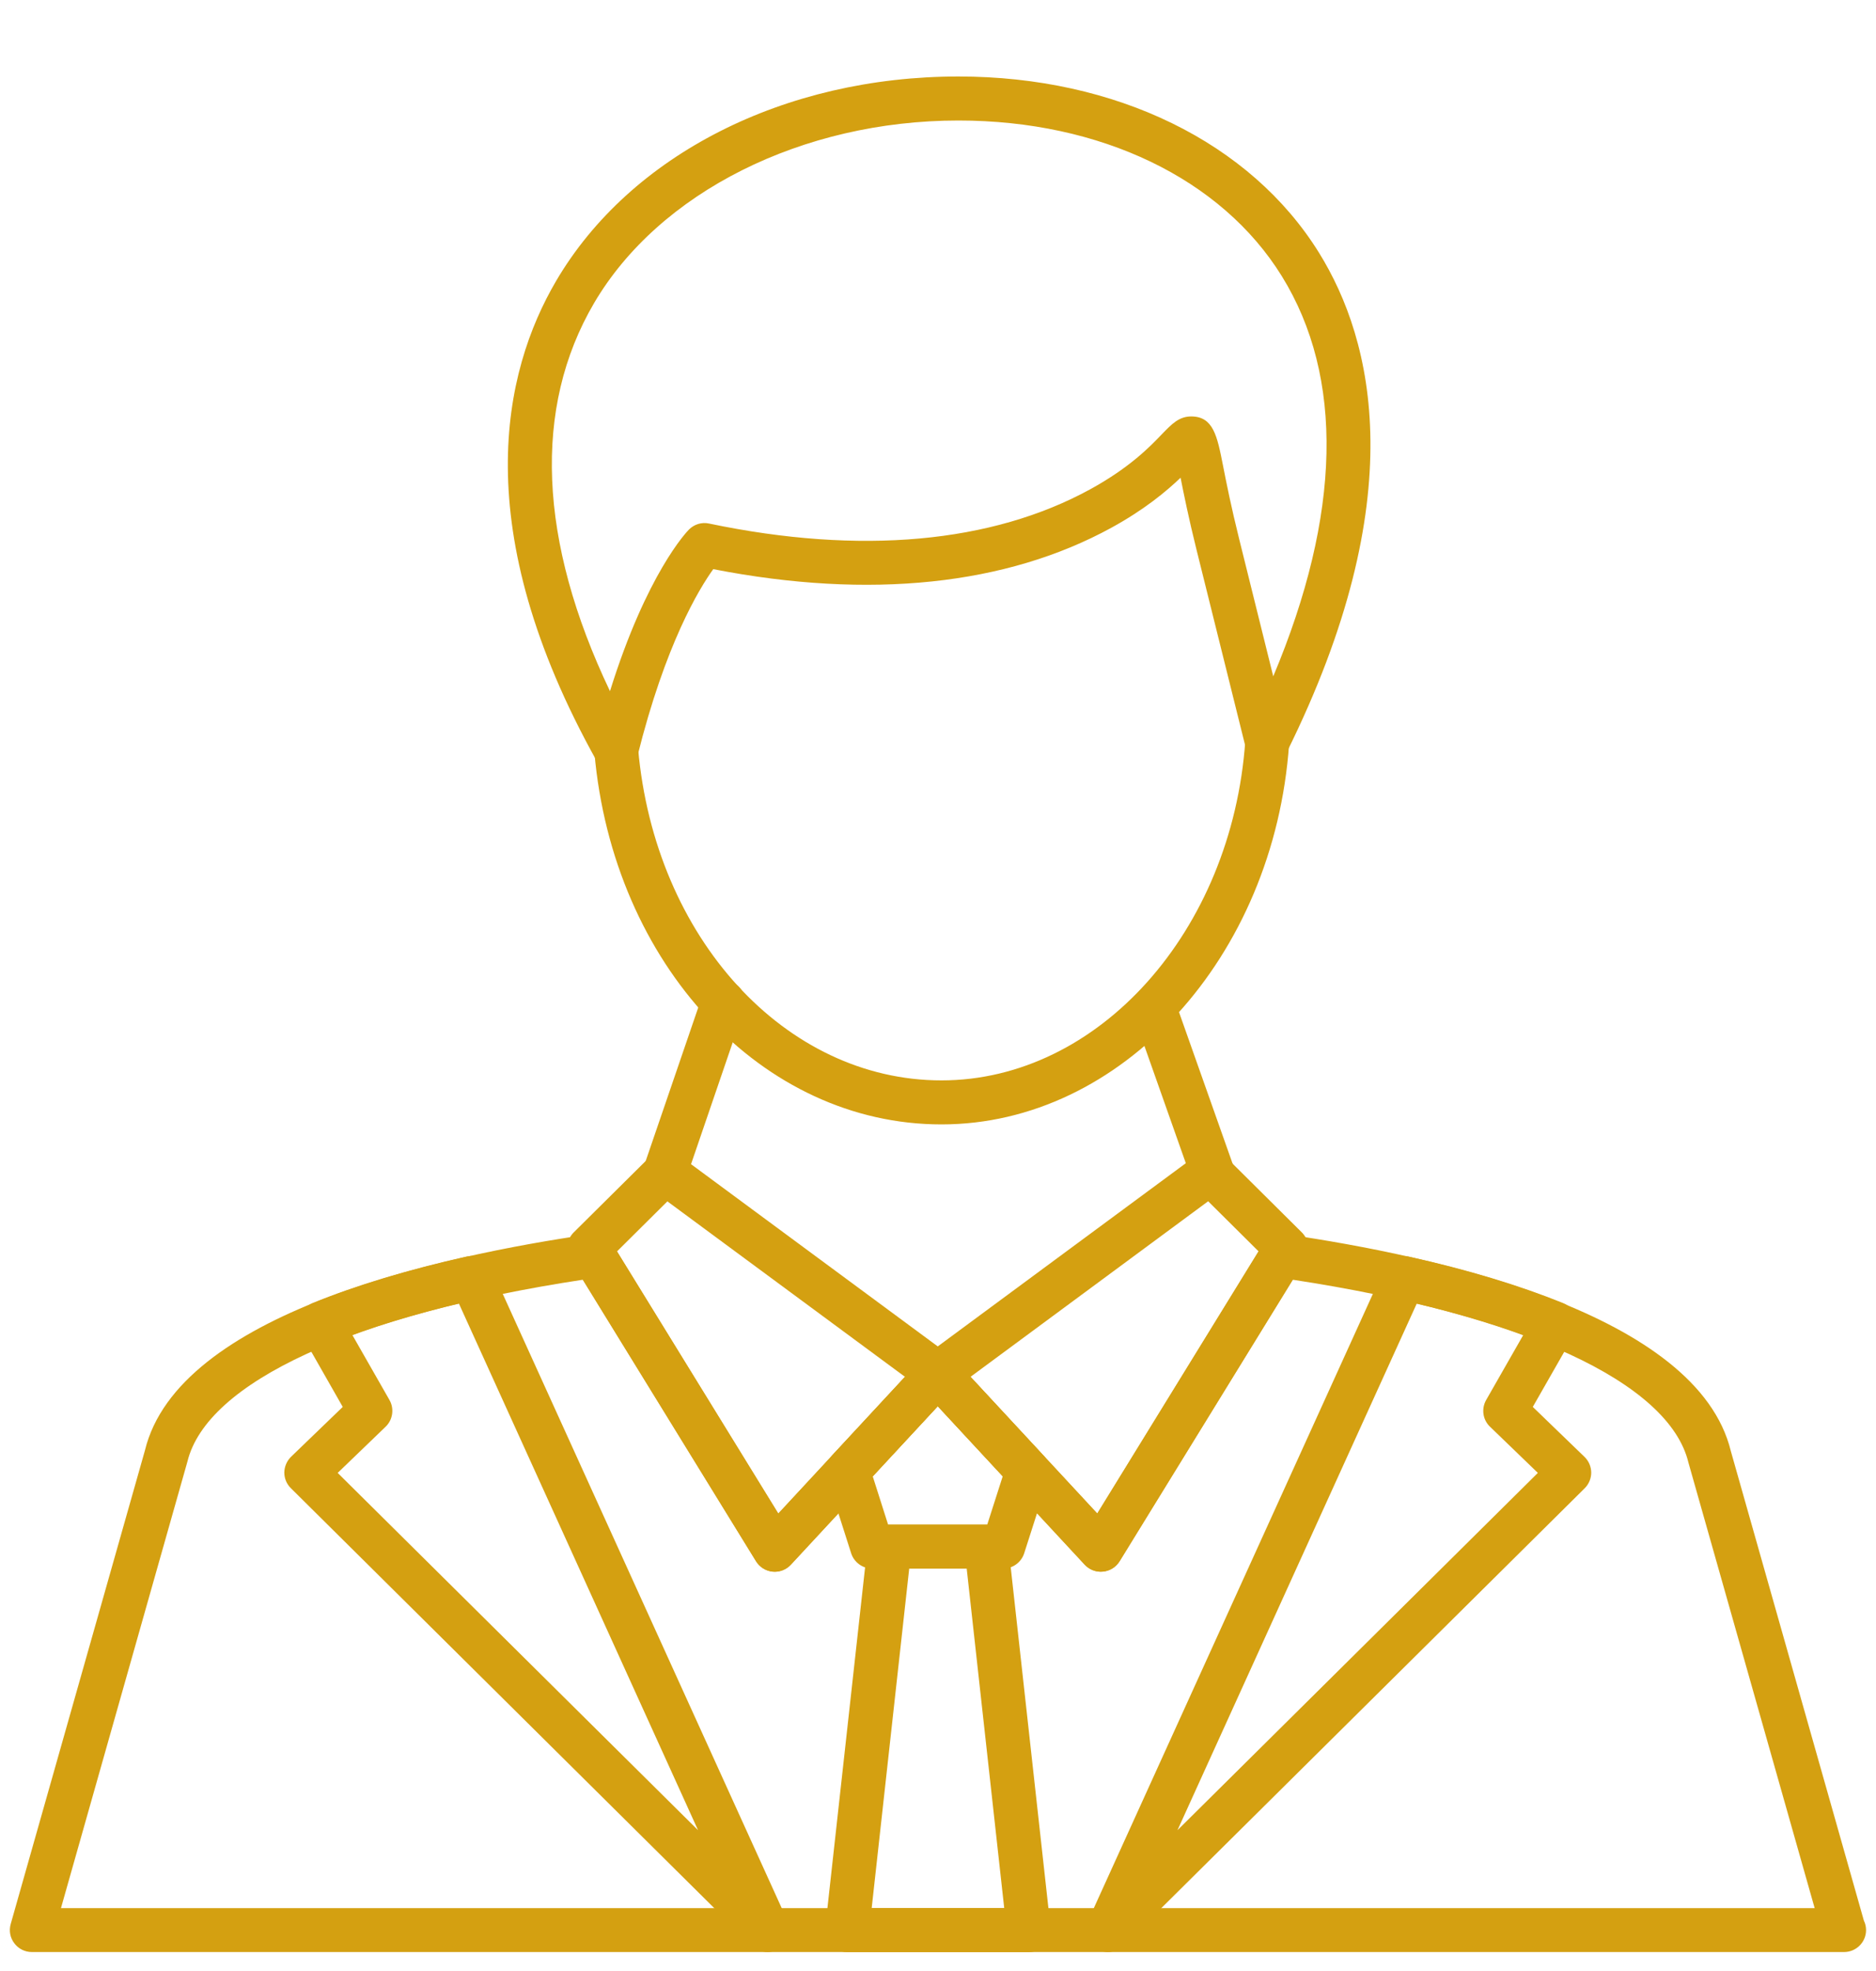 <svg xmlns="http://www.w3.org/2000/svg" width="20" height="21" viewBox="0 0 20 21" fill="none"><g clip-path="url(#clip0_4820_23471)"><path fill-rule="evenodd" clip-rule="evenodd" d="M7.09 12.726C7.065 12.726 7.039 12.722 7.014 12.713C6.892 12.671 6.826 12.538 6.868 12.416L7.489 10.603C7.531 10.48 7.664 10.415 7.787 10.457C7.909 10.499 7.974 10.632 7.932 10.754L7.311 12.568C7.278 12.665 7.187 12.726 7.09 12.726Z" fill="#D4A011"></path><path fill-rule="evenodd" clip-rule="evenodd" d="M12.936 12.756C12.84 12.756 12.749 12.696 12.715 12.6L12.084 10.814C12.041 10.692 12.105 10.559 12.226 10.515C12.349 10.472 12.482 10.536 12.525 10.658L13.157 12.444C13.2 12.566 13.136 12.7 13.014 12.743C12.988 12.752 12.962 12.756 12.936 12.756Z" fill="#D4A011"></path><path fill-rule="evenodd" clip-rule="evenodd" d="M19.659 20.798C19.659 20.798 19.661 20.798 19.659 20.798H0.34C0.266 20.798 0.197 20.764 0.153 20.705C0.108 20.647 0.094 20.571 0.114 20.5L1.545 15.454C1.899 13.993 4.675 13.382 6.298 13.149C6.39 13.136 6.482 13.178 6.531 13.258L8.297 16.126L9.826 14.478C9.915 14.382 10.081 14.382 10.17 14.478L11.699 16.126L13.465 13.258C13.514 13.179 13.605 13.136 13.698 13.149C15.321 13.383 18.097 13.994 18.453 15.463L19.871 20.464C19.886 20.494 19.894 20.528 19.894 20.564C19.894 20.693 19.789 20.798 19.659 20.798ZM0.65 20.33H19.346L18 15.582C17.793 14.726 16.221 14.006 13.783 13.635L11.937 16.634C11.898 16.697 11.833 16.737 11.76 16.744C11.688 16.753 11.615 16.724 11.566 16.671L9.998 14.982L8.43 16.671C8.381 16.724 8.309 16.753 8.236 16.745C8.163 16.737 8.098 16.697 8.059 16.634L6.213 13.635C3.775 14.005 2.204 14.726 1.998 15.573L0.65 20.33Z" fill="#D4A011"></path><path fill-rule="evenodd" clip-rule="evenodd" d="M8.183 20.798C8.123 20.798 8.063 20.775 8.018 20.73L3.101 15.856C3.056 15.812 3.031 15.752 3.031 15.689C3.032 15.626 3.058 15.565 3.103 15.521L3.654 14.99L3.214 14.218C3.18 14.159 3.174 14.089 3.196 14.026C3.218 13.962 3.266 13.911 3.329 13.885C3.794 13.695 4.348 13.528 4.974 13.388C5.082 13.364 5.193 13.419 5.239 13.52L8.381 20.434C8.406 20.472 8.42 20.516 8.42 20.564C8.42 20.693 8.312 20.798 8.183 20.798C8.184 20.798 8.182 20.798 8.183 20.798ZM3.6 15.693L7.442 19.5L4.892 13.888C4.473 13.988 4.093 14.1 3.756 14.223L4.152 14.916C4.205 15.009 4.188 15.127 4.111 15.201L3.6 15.693Z" fill="#D4A011"></path><path fill-rule="evenodd" clip-rule="evenodd" d="M11.812 20.798C11.766 20.798 11.719 20.785 11.678 20.756C11.586 20.692 11.552 20.57 11.599 20.467L14.757 13.52C14.802 13.42 14.913 13.364 15.021 13.389C15.648 13.528 16.201 13.696 16.667 13.885C16.729 13.911 16.778 13.962 16.8 14.026C16.822 14.089 16.815 14.16 16.782 14.218L16.341 14.99L16.892 15.522C16.938 15.566 16.963 15.626 16.964 15.689C16.964 15.752 16.939 15.812 16.895 15.856L11.977 20.73C11.932 20.775 11.872 20.798 11.812 20.798ZM15.104 13.889L12.553 19.5L16.395 15.693L15.885 15.201C15.807 15.127 15.791 15.009 15.844 14.916L16.24 14.223C15.902 14.1 15.522 13.988 15.104 13.889Z" fill="#D4A011"></path><path fill-rule="evenodd" clip-rule="evenodd" d="M8.26 16.746C8.252 16.746 8.245 16.745 8.237 16.745C8.164 16.738 8.099 16.697 8.061 16.634L6.082 13.42C6.025 13.328 6.039 13.208 6.116 13.131L6.928 12.326C7.01 12.245 7.139 12.235 7.232 12.304L10.138 14.449C10.192 14.488 10.226 14.549 10.232 14.615C10.238 14.682 10.216 14.748 10.171 14.796L8.432 16.671C8.387 16.719 8.325 16.746 8.26 16.746ZM6.578 13.333L8.298 16.127L9.649 14.67L7.115 12.8L6.578 13.333Z" fill="#D4A011"></path><path fill-rule="evenodd" clip-rule="evenodd" d="M11.735 16.746C11.67 16.746 11.608 16.719 11.563 16.671L9.824 14.796C9.779 14.748 9.756 14.682 9.763 14.615C9.769 14.549 9.803 14.488 9.857 14.449L12.763 12.304C12.857 12.235 12.985 12.245 13.068 12.326L13.879 13.131C13.956 13.208 13.971 13.328 13.914 13.42L11.935 16.634C11.896 16.697 11.831 16.738 11.758 16.745C11.75 16.745 11.743 16.746 11.735 16.746ZM10.346 14.67L11.697 16.126L13.417 13.332L12.88 12.799L10.346 14.67Z" fill="#D4A011"></path><path fill-rule="evenodd" clip-rule="evenodd" d="M10.696 16.712H9.297C9.196 16.712 9.105 16.646 9.074 16.549L8.816 15.741C8.79 15.661 8.81 15.572 8.867 15.511L9.825 14.478C9.914 14.383 10.08 14.382 10.168 14.478L11.127 15.511C11.184 15.572 11.204 15.661 11.178 15.741L10.919 16.549C10.888 16.646 10.798 16.712 10.696 16.712ZM9.468 16.244H10.525L10.69 15.729L9.997 14.982L9.304 15.729L9.468 16.244Z" fill="#D4A011"></path><path fill-rule="evenodd" clip-rule="evenodd" d="M10.97 20.799C10.97 20.799 10.972 20.799 10.97 20.799H9.031C8.964 20.799 8.901 20.77 8.857 20.721C8.812 20.671 8.791 20.605 8.798 20.539L9.25 16.453C9.263 16.334 9.363 16.244 9.483 16.244H10.515C10.635 16.244 10.735 16.334 10.748 16.453L11.196 20.5C11.202 20.521 11.205 20.542 11.205 20.565C11.205 20.694 11.1 20.799 10.97 20.799ZM9.293 20.33H10.706L10.306 16.713H9.693L9.293 20.33Z" fill="#D4A011"></path><path fill-rule="evenodd" clip-rule="evenodd" d="M10.037 11.98C8.126 11.98 6.536 10.277 6.337 8.019C6.325 7.89 6.421 7.776 6.55 7.765C6.68 7.754 6.792 7.849 6.803 7.978C6.981 9.992 8.371 11.511 10.037 11.511C11.71 11.511 13.133 9.923 13.276 7.894C13.286 7.765 13.396 7.668 13.526 7.677C13.655 7.686 13.752 7.799 13.743 7.928C13.583 10.2 11.955 11.98 10.037 11.98Z" fill="#D4A011"></path><path fill-rule="evenodd" clip-rule="evenodd" d="M6.568 8.233C6.484 8.233 6.406 8.187 6.364 8.113C4.978 5.631 5.362 3.959 5.929 2.993C6.718 1.65 8.361 0.815 10.218 0.815C11.895 0.815 13.332 1.517 14.062 2.693C14.644 3.631 15.056 5.315 13.718 8.015C13.674 8.103 13.58 8.155 13.483 8.144C13.386 8.134 13.305 8.063 13.281 7.968L12.756 5.857C12.672 5.519 12.621 5.266 12.586 5.09C12.433 5.236 12.202 5.429 11.848 5.623C10.73 6.235 9.274 6.39 7.604 6.064C7.453 6.274 7.094 6.861 6.796 8.055C6.773 8.148 6.695 8.218 6.599 8.23C6.589 8.232 6.579 8.233 6.568 8.233ZM10.218 1.284C8.552 1.284 7.027 2.048 6.333 3.23C5.679 4.345 5.74 5.765 6.503 7.364C6.895 6.108 7.324 5.663 7.345 5.642C7.401 5.586 7.481 5.561 7.559 5.578C9.174 5.916 10.574 5.787 11.623 5.213C12.048 4.98 12.263 4.756 12.391 4.622C12.491 4.519 12.569 4.437 12.699 4.437C12.935 4.437 12.976 4.644 13.038 4.958C13.074 5.141 13.123 5.39 13.211 5.744L13.574 7.206C14.299 5.483 14.332 4.017 13.664 2.94C13.021 1.903 11.732 1.284 10.218 1.284Z" fill="#D4A011"></path></g><defs><clipPath id="clip0_4820_23471"><rect width="20" height="20" fill="white" transform="translate(0 0.807)"></rect></clipPath></defs></svg>
